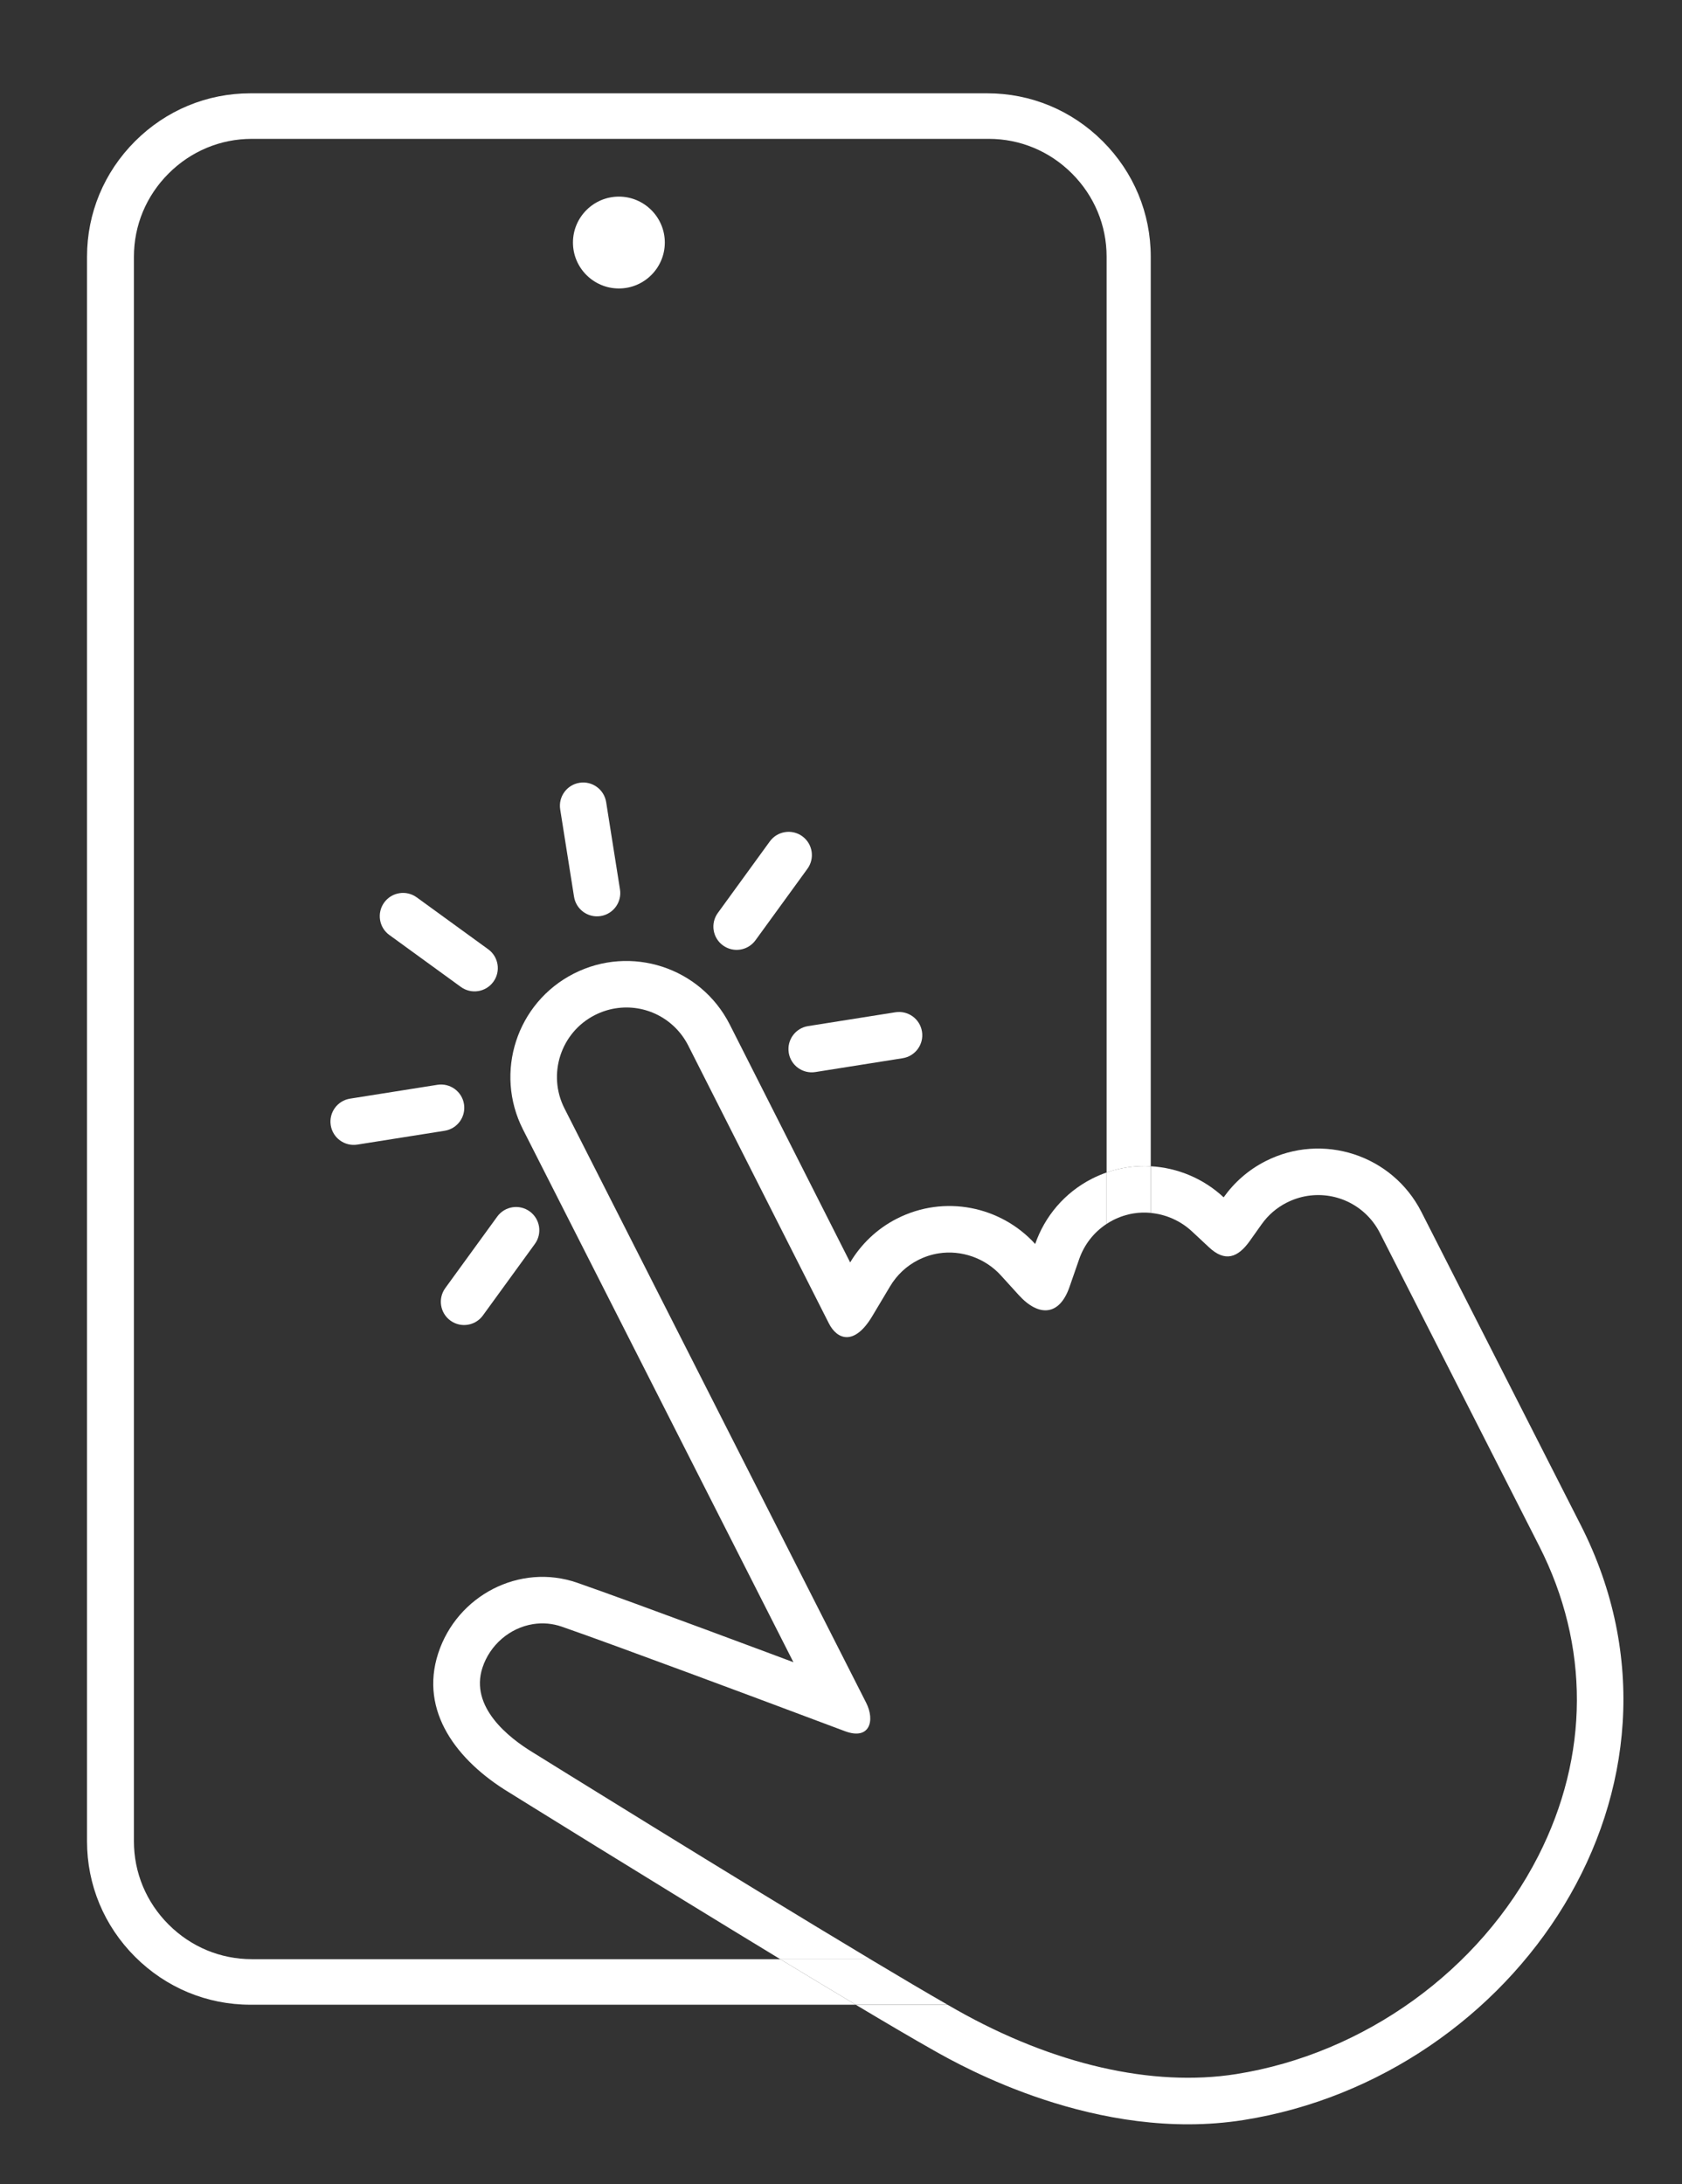 <?xml version="1.0" encoding="UTF-8"?>
<svg id="Layer_1" xmlns="http://www.w3.org/2000/svg" version="1.1" viewBox="0 0 703.91 913.98">
  <rect x="0" y="0" width="703.91" height="913.98" fill="#333333" stroke="none"/>
  <!-- Generator: Adobe Illustrator 29.6.1, SVG Export Plug-In . SVG Version: 2.1.1 Build 9)  -->
  <defs>
    <style>
      .st0 {
        fill: #fff;
      }
    </style>
  </defs>
  <path class="st0" d="M259,120.72c10.6,0,19.22-8.62,19.22-19.22s-8.63-19.22-19.22-19.22-19.22,8.62-19.22,19.22,8.62,19.22,19.22,19.22Z"/>
  <g>
    <path class="st0" d="M105.36,819.87c-13.1,0-25.46-5.15-34.81-14.5-9.35-9.35-14.5-21.71-14.5-34.8V107.41c0-13.1,5.15-25.46,14.5-34.8,9.35-9.35,21.71-14.5,34.81-14.5h308.45c13.09,0,25.46,5.15,34.8,14.5,9.35,9.35,14.5,21.71,14.5,34.8v383.24c6.06-2.11,12.33-2.94,18.47-2.6V107.41c0-18.19-7.13-35.33-20.08-48.28-12.95-12.95-30.1-20.08-48.28-20.08H104.78c-18.19,0-35.34,7.13-48.28,20.08-12.95,12.95-20.08,30.09-20.08,48.28v663.16c0,18.19,7.13,35.33,20.08,48.28,12.95,12.95,30.1,20.08,48.28,20.08h253.36c-9.82-5.87-20.56-12.35-31.62-19.06H105.36Z"/>
    <path class="st0" d="M661.51,638.17c-35.29-69.37-66.66-131-66.66-131-12.15-23.89-41.36-33.39-65.24-21.24-7.23,3.67-13.12,8.95-17.52,15.13-8.37-7.82-19.23-12.38-30.5-13v19.53c6.35.6,12.47,3.28,17.22,7.71,0,0,5.37,5.01,7.16,6.68,6.66,6.21,12.01,4.44,17.05-2.66,1.24-1.75,4.96-6.98,4.96-6.98,2.75-3.87,6.27-6.91,10.46-9.04,2.75-1.4,5.66-2.35,8.65-2.83,12.46-1.97,24.69,4.27,30.41,15.53l66.66,131.01c21.17,41.61,21.01,87.71-.45,129.79-24.35,47.74-72.77,82.67-126.37,91.16-34.99,5.54-76.52-3.99-116.96-26.83-1.21-.68-2.5-1.42-3.83-2.18h-38.41c12.9,7.71,24.22,14.36,32.57,19.07,11.38,6.43,68.54,38.85,129.68,29.17,113.92-18.04,197.06-139.07,141.13-249.01Z"/>
    <path class="st0" d="M463.11,490.65v21.53c.88-.57,1.79-1.11,2.73-1.59,2.73-1.39,5.62-2.33,8.59-2.81,2.38-.38,4.78-.43,7.15-.21v-19.53c-6.14-.34-12.41.49-18.47,2.6Z"/>
    <path class="st0" d="M364.2,819.87h-37.69c11.06,6.71,21.8,13.19,31.62,19.06h38.41c-8.66-4.96-19.83-11.56-32.35-19.06Z"/>
    <path class="st0" d="M223.06,733.39c-10.2-6.19-26.51-19.04-21.17-35.45,3.11-9.55,11.43-16.73,21.21-18.28,4.07-.64,8.12-.28,12.03,1.07,22.29,7.72,89.4,32.84,90.08,33.1,0,0,21.29,7.97,28.38,10.63,10.41,3.9,12.69-4.42,8.89-11.9-31.56-62.17-126.24-248.69-126.24-248.69-7.27-14.29-1.57-31.82,12.71-39.08,2.74-1.39,5.65-2.34,8.64-2.82,12.46-1.97,24.69,4.27,30.42,15.54,0,0,44.15,87.23,58.87,116.3,3.43,6.78,10.65,9.57,18.17-3.04,1.87-3.12,7.46-12.49,7.46-12.49,2.82-4.72,6.86-8.51,11.69-10.96,2.74-1.4,5.63-2.34,8.61-2.81,9.53-1.51,19.49,2,26,9.16,0,0,5.67,6.24,7.55,8.31,8.47,9.31,17.05,8.58,21.2-3.35,1.01-2.91,4.05-11.66,4.05-11.66,2.13-6.14,6.17-11.29,11.5-14.78v-21.53c-2.06.72-4.1,1.57-6.1,2.59-11.63,5.92-19.82,15.9-23.79,27.33-14.34-15.78-37.93-20.75-57.84-10.62-8.45,4.29-15.06,10.76-19.59,18.34l-50.42-99.62c-12.15-23.89-41.36-33.4-65.25-21.24-23.88,12.15-33.39,41.37-21.24,65.24l113.16,222.92s-67.76-25.38-90.54-33.27c-24.06-8.33-50.24,5.36-58.12,29.57-7.89,24.22,7.8,44.9,29.57,58.13,0,0,60.4,37.56,113.57,69.84h37.69c-56.44-33.81-139.92-85.72-140.97-86.37l-.17-.11Z"/>
    <path class="st0" d="M240.23,375.26c.84,5.31,5.83,8.94,11.14,8.09,5.31-.84,8.93-5.83,8.09-11.14l-5.79-36.54c-.84-5.31-5.83-8.94-11.14-8.09-5.31.84-8.93,5.83-8.09,11.14l5.79,36.54Z"/>
    <path class="st0" d="M330.08,440.54c.84,5.31,5.83,8.93,11.14,8.09l36.54-5.79c5.31-.84,8.94-5.83,8.09-11.14-.84-5.31-5.83-8.93-11.13-8.09l-36.54,5.79c-5.31.84-8.94,5.83-8.09,11.14Z"/>
    <path class="st0" d="M194.18,462.06c-.84-5.31-5.83-8.93-11.14-8.09l-36.54,5.79c-5.31.84-8.93,5.83-8.09,11.14.84,5.31,5.83,8.93,11.14,8.09l36.54-5.79c5.31-.84,8.93-5.83,8.09-11.14Z"/>
    <path class="st0" d="M302.57,395.64c2.17,1.58,4.78,2.13,7.24,1.74,2.46-.39,4.77-1.72,6.35-3.89l21.75-29.93c3.16-4.35,2.2-10.44-2.15-13.6-4.35-3.16-10.44-2.19-13.6,2.16l-21.75,29.93c-3.16,4.35-2.2,10.44,2.16,13.6Z"/>
    <path class="st0" d="M186.35,539.04c-3.16,4.35-2.2,10.44,2.15,13.6,2.18,1.58,4.78,2.13,7.24,1.74,2.46-.39,4.78-1.72,6.35-3.89l21.75-29.93c3.16-4.35,2.2-10.44-2.15-13.6-4.35-3.16-10.44-2.19-13.6,2.16l-21.75,29.93Z"/>
    <path class="st0" d="M162.94,391.27l29.93,21.74c2.18,1.58,4.79,2.13,7.25,1.74,2.46-.39,4.77-1.72,6.35-3.89,3.16-4.35,2.2-10.44-2.15-13.6l-29.93-21.74c-4.35-3.16-10.44-2.19-13.6,2.16-3.16,4.35-2.2,10.44,2.15,13.6Z"/>
  </g>
</svg>